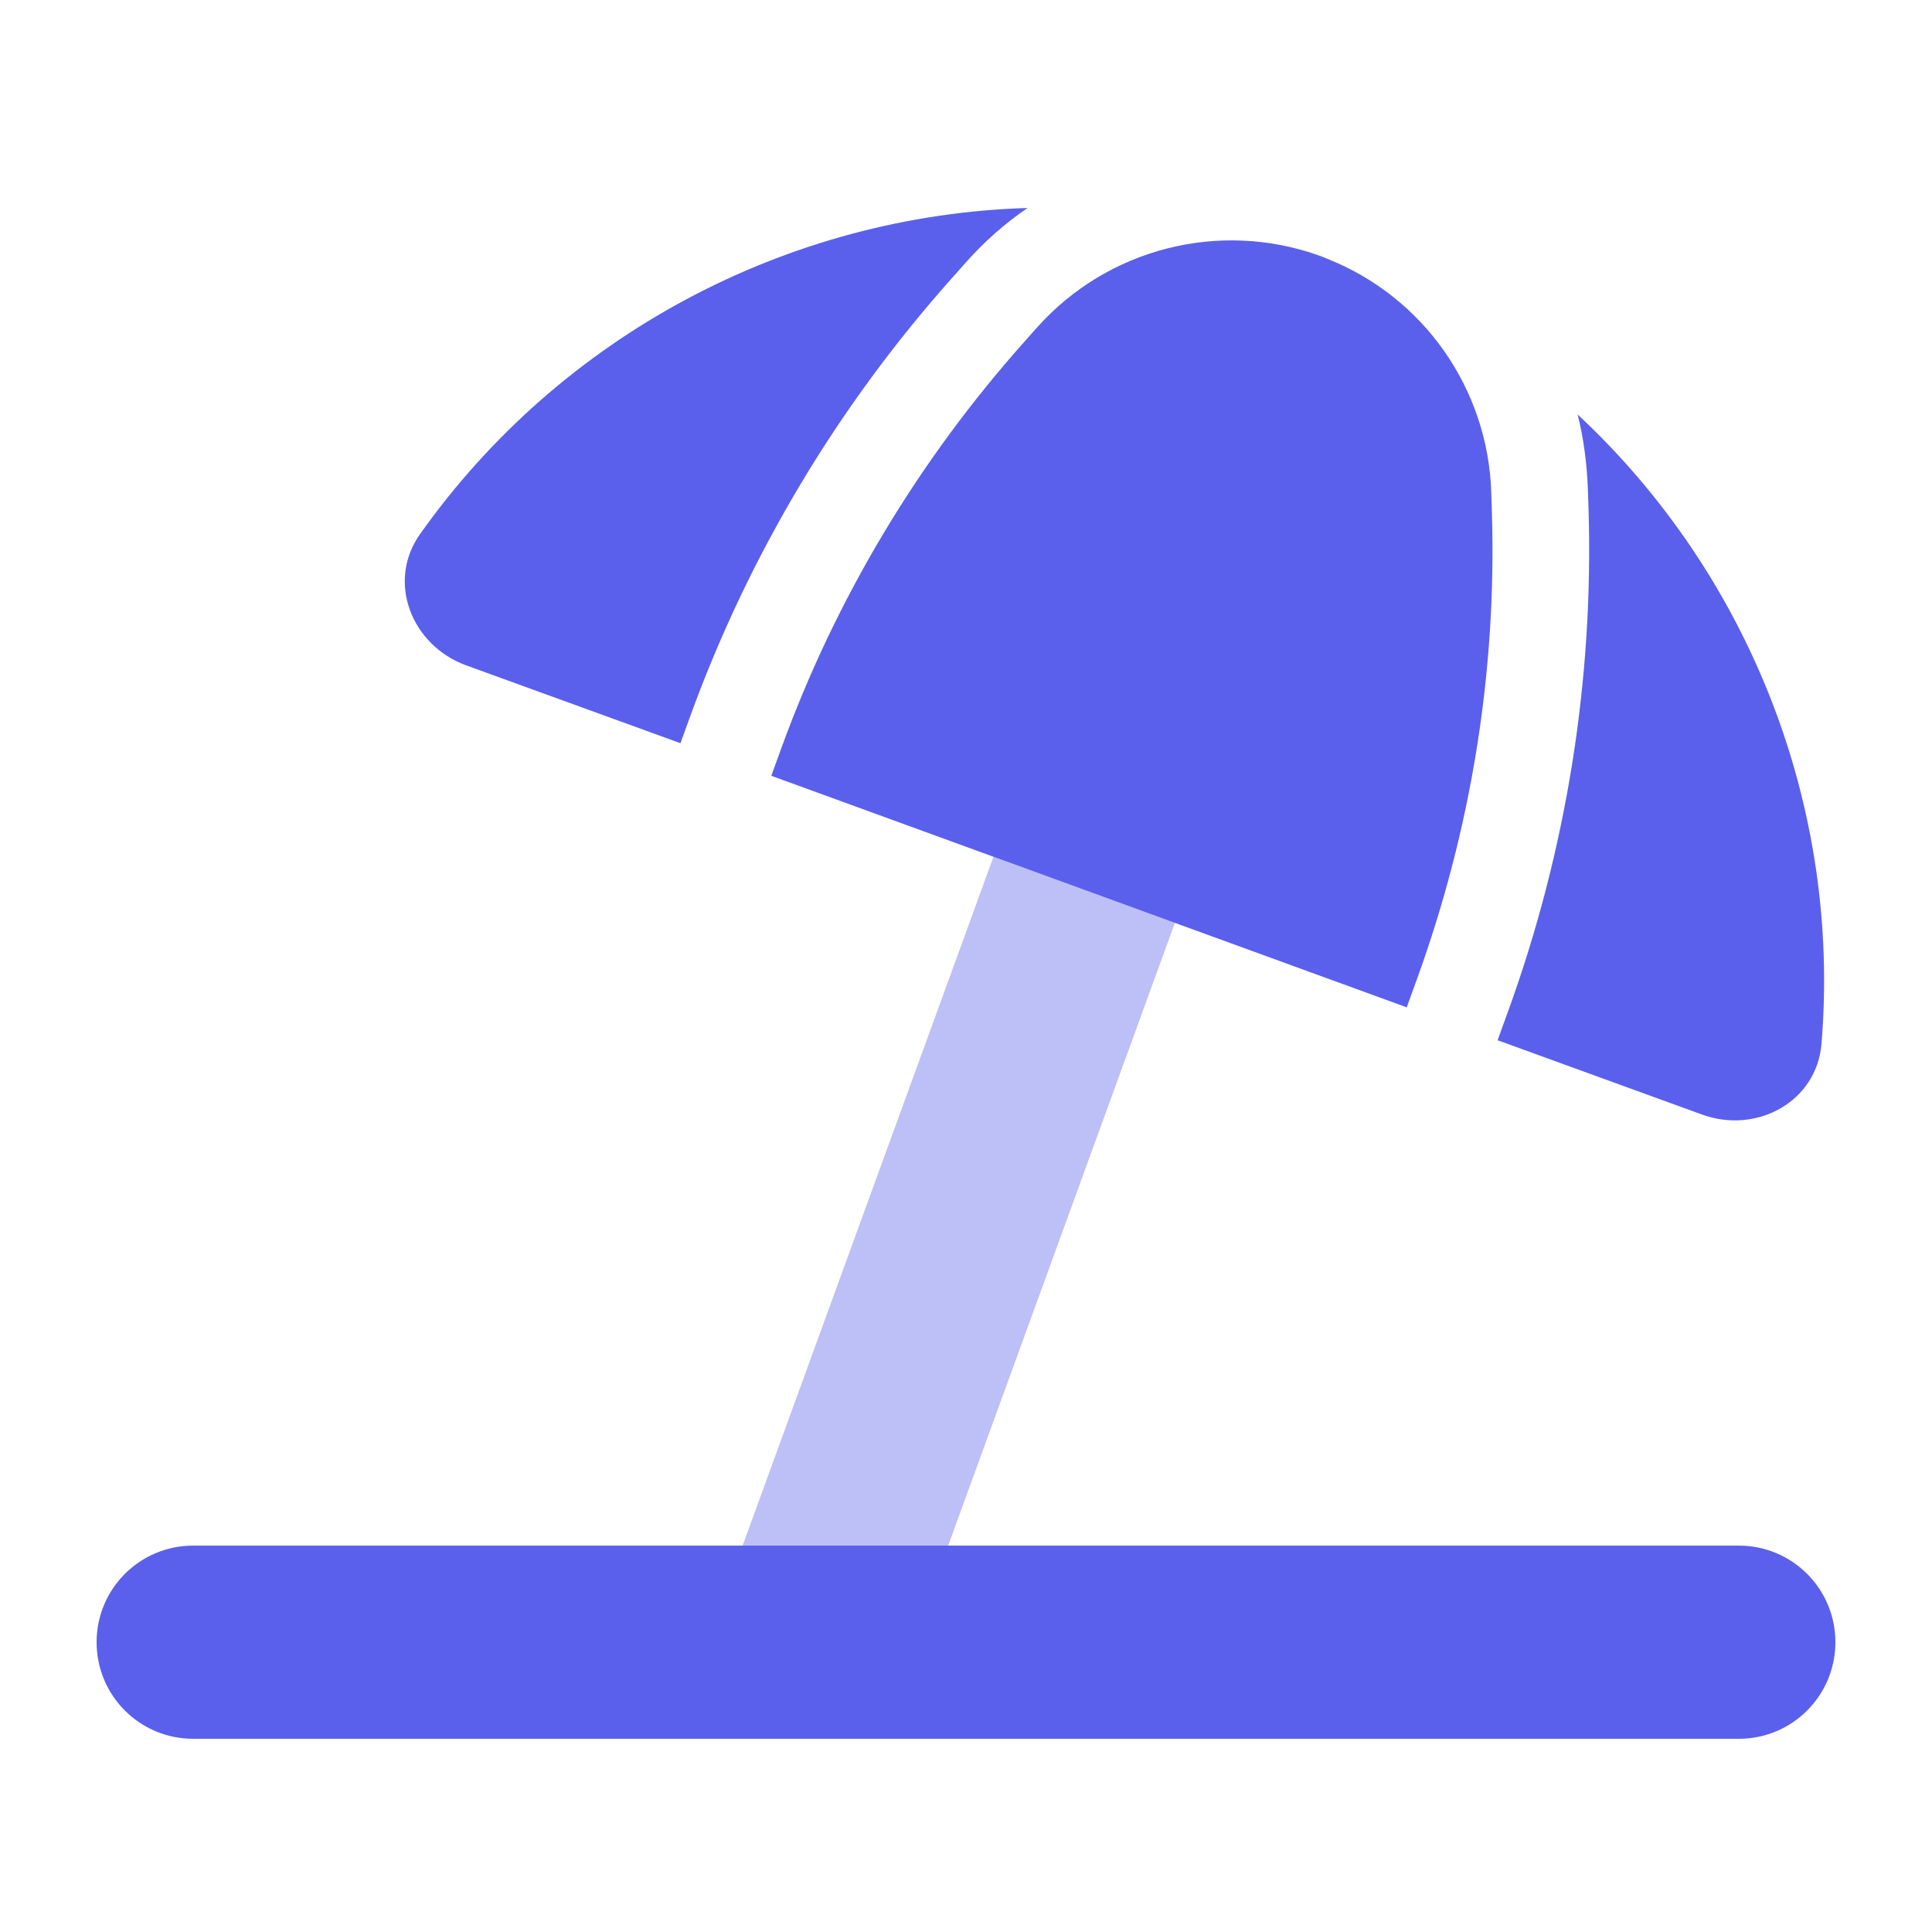 <svg width="40" height="40" viewBox="0 0 40 40" fill="none" xmlns="http://www.w3.org/2000/svg">
<path opacity="0.4" d="M15.375 32H19.631L24.325 19.106C23.075 18.65 21.819 18.194 20.569 17.738L15.375 32Z" fill="#5A60EC"/>
<path d="M29.125 20.856L15.969 16.062L16.175 15.494C17.306 12.381 19.025 9.519 21.231 7.05L21.481 6.769C22.938 5.144 25.238 4.556 27.3 5.287C27.356 5.306 27.419 5.331 27.475 5.356C29.469 6.144 30.806 8.044 30.875 10.194L30.887 10.569C30.994 13.875 30.462 17.175 29.331 20.287L29.125 20.856ZM19.988 5.444L19.738 5.725C17.363 8.381 15.512 11.469 14.294 14.819L14.088 15.387L9.65 13.775C8.519 13.362 8 12.044 8.694 11.062C11.606 6.944 16.3 4.456 21.275 4.306C20.806 4.625 20.375 5.006 19.988 5.444ZM32.875 10.131C32.856 9.6 32.788 9.081 32.663 8.581C36.219 11.894 38.119 16.706 37.712 21.612C37.612 22.812 36.369 23.487 35.237 23.075L31.006 21.537L31.212 20.969C32.431 17.619 33 14.069 32.888 10.506L32.875 10.131ZM4 32H36C37.106 32 38 32.894 38 34C38 35.106 37.106 36 36 36H4C2.894 36 2 35.106 2 34C2 32.894 2.894 32 4 32Z" fill="#5A60EC"/>
</svg>
